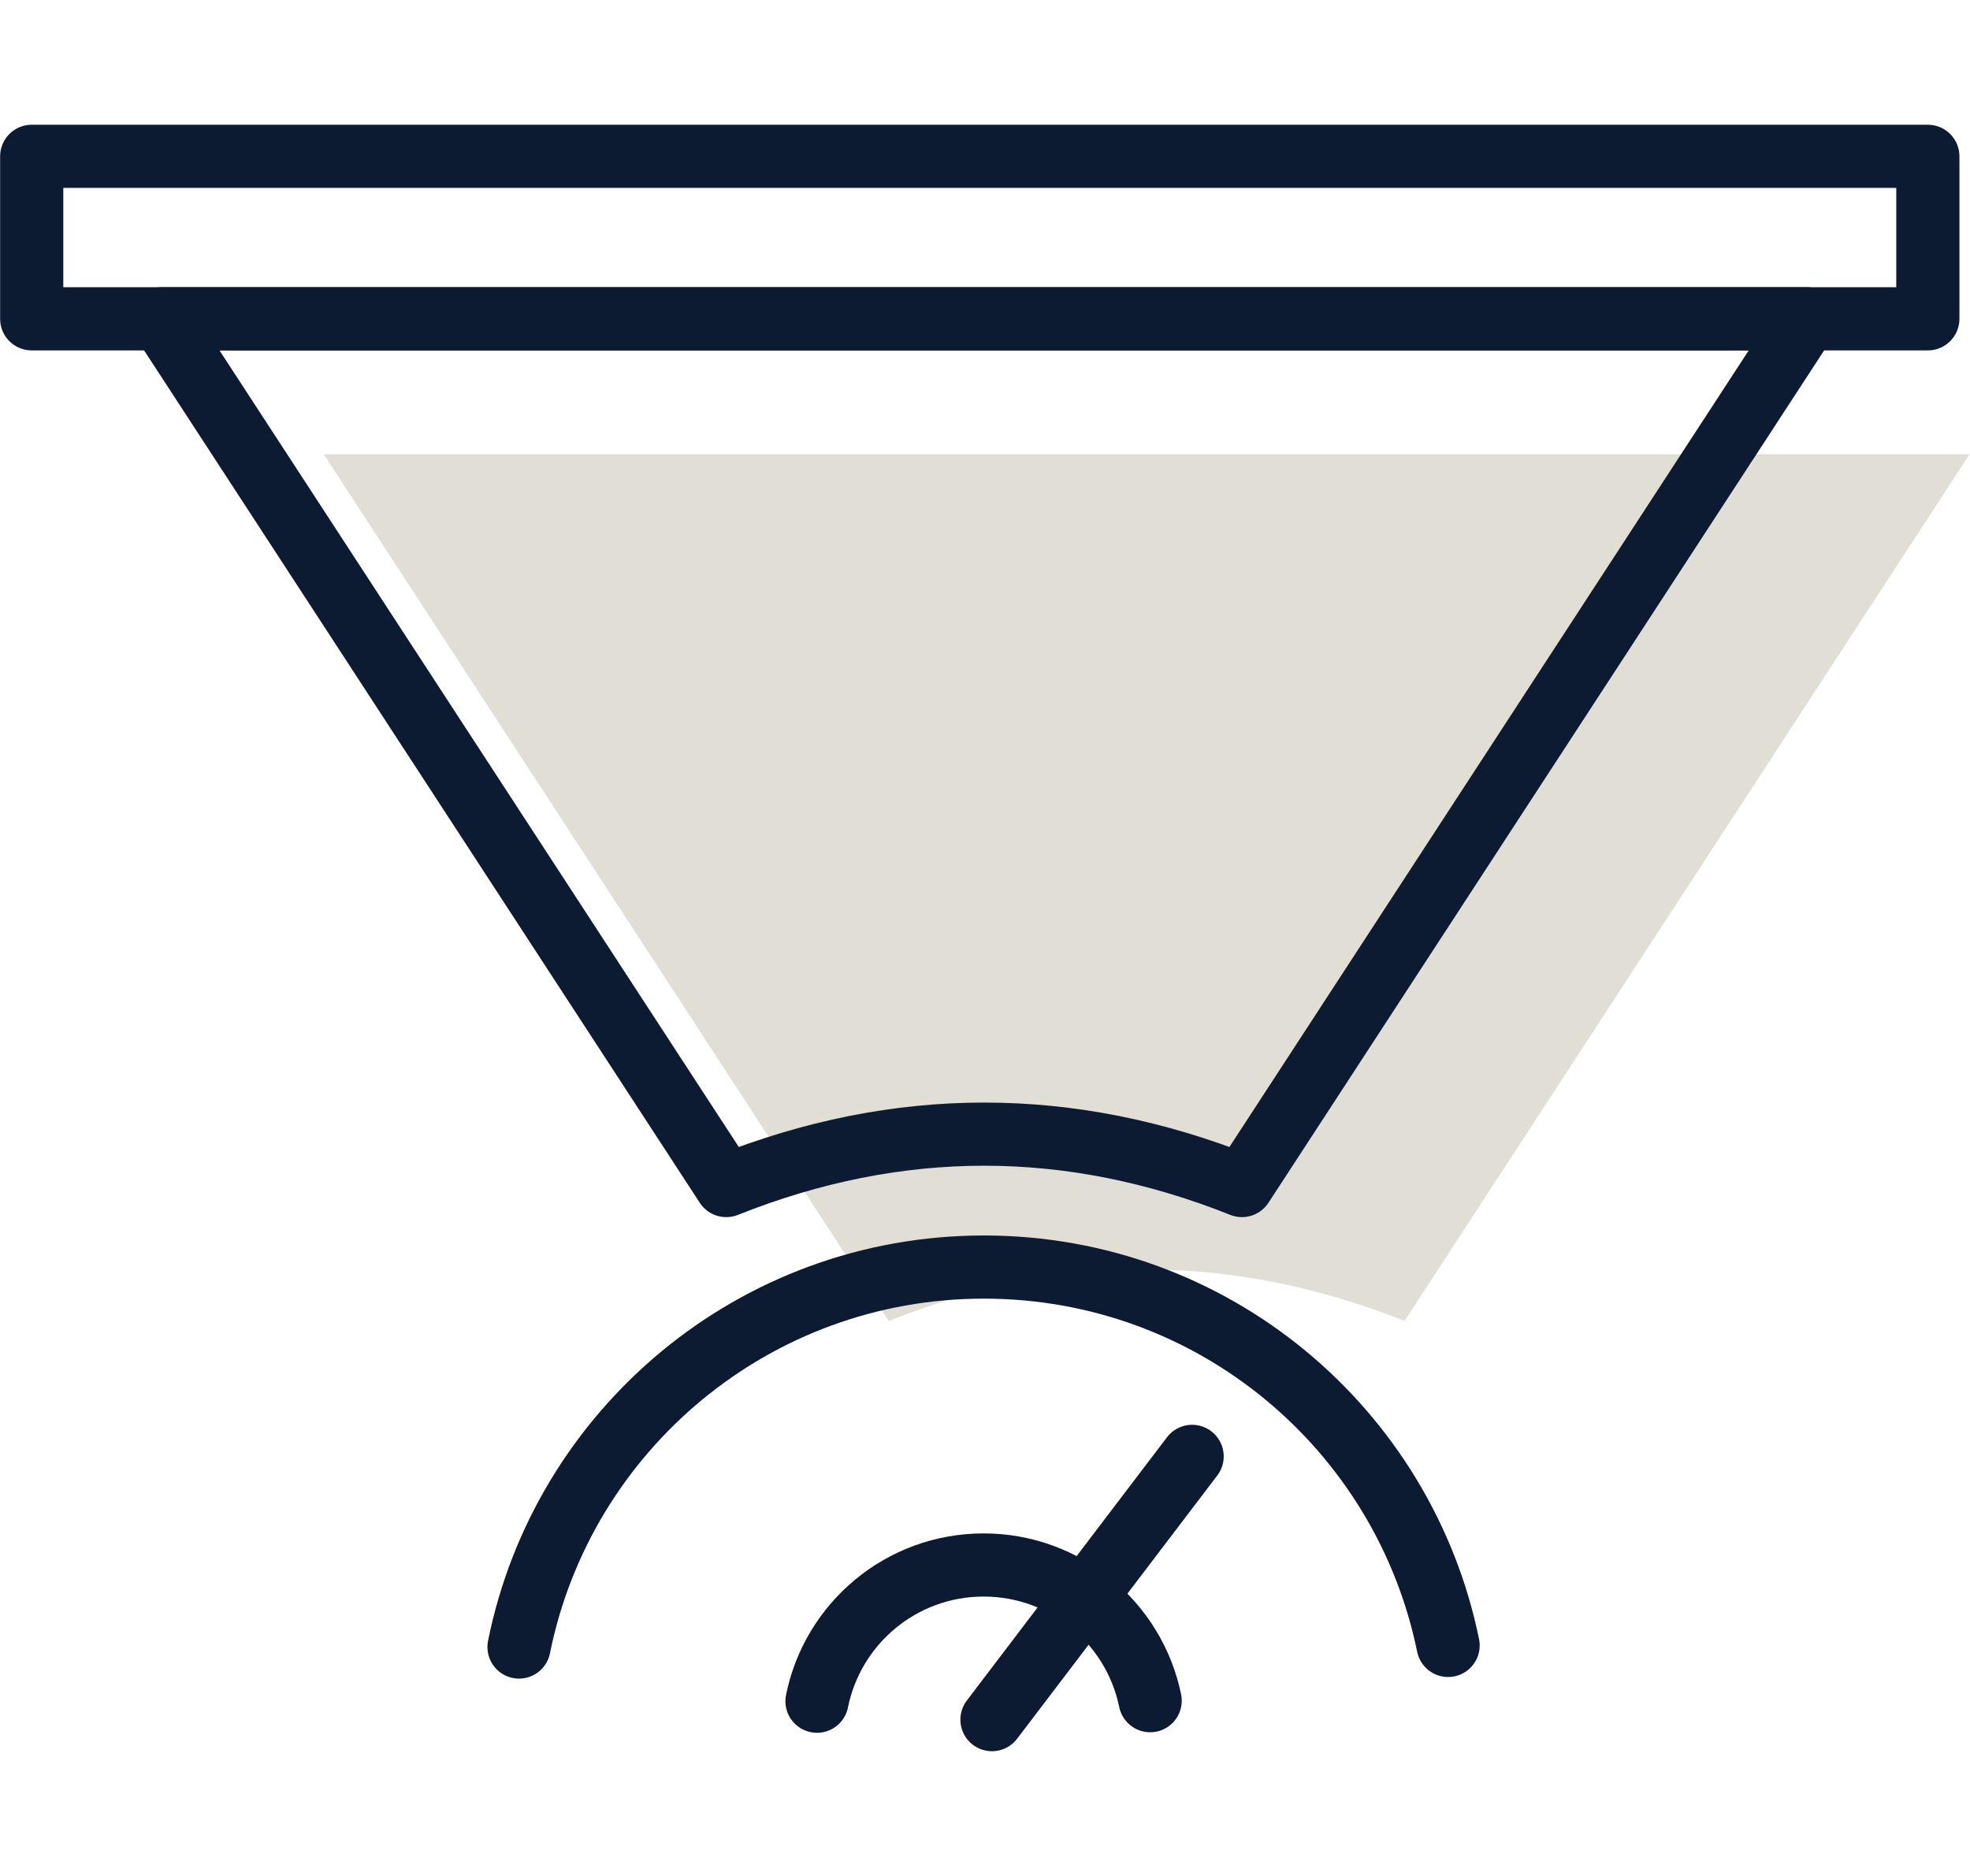<svg width="63" height="60" viewBox="0 0 63 60" fill="none" xmlns="http://www.w3.org/2000/svg">
<path d="M62.986 14.529H10.352L28.422 42.249C33.923 40.057 39.415 40.057 44.916 42.249L62.986 14.529Z" fill="#E1DED5"/>
<path d="M16.598 52.678C17.993 45.74 24.117 40.525 31.463 40.525C38.809 40.525 44.898 45.722 46.31 52.627" stroke="#0D1B32" stroke-width="2.02" stroke-linecap="round" stroke-linejoin="round"/>
<path d="M31.723 55L38.124 46.58" stroke="#0D1B32" stroke-width="2.02" stroke-linecap="round" stroke-linejoin="round"/>
<path d="M26.127 54.411C26.629 51.925 28.821 50.054 31.454 50.054C34.088 50.054 36.271 51.916 36.782 54.394" stroke="#0D1B32" stroke-width="2.02" stroke-linecap="round" stroke-linejoin="round"/>
<path d="M57.788 10.197H5.155L23.225 37.918C28.726 35.726 34.218 35.726 39.718 37.918L57.788 10.197Z" stroke="#0D1B32" stroke-width="2.02" stroke-linecap="round" stroke-linejoin="round"/>
<path d="M61.652 5H1.014V10.197H61.652V5Z" stroke="#0D1B32" stroke-width="2.02" stroke-linecap="round" stroke-linejoin="round"/>
</svg>
